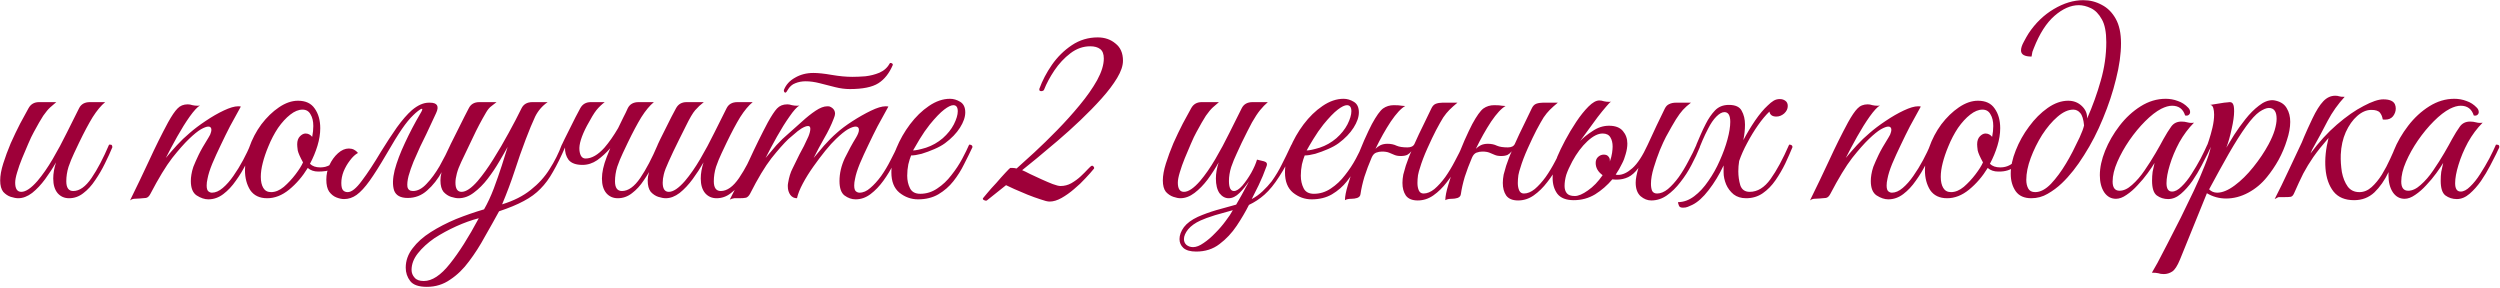 <?xml version="1.0" encoding="UTF-8"?> <svg xmlns="http://www.w3.org/2000/svg" width="1980" height="228" viewBox="0 0 1980 228" fill="none"><path d="M14.446 157C12.833 157 10.853 156.633 8.506 155.9C6.306 155.167 4.326 153.847 2.566 151.94C0.953 149.887 0.146 146.88 0.146 142.92C0.146 139.107 0.953 134.633 2.566 129.5C4.179 124.367 6.159 119.013 8.506 113.44C10.999 107.867 13.493 102.66 15.986 97.82C18.626 92.833 20.826 88.8 22.586 85.72C24.346 82.493 27.133 80.88 30.946 80.88H44.586C42.973 82.2 41.359 83.593 39.746 85.06C38.133 86.527 36.299 88.727 34.246 91.66C32.339 94.593 29.846 98.92 26.766 104.64C25.446 106.987 23.979 110.067 22.366 113.88C20.753 117.547 19.139 121.36 17.526 125.32C15.913 129.28 14.593 133.02 13.566 136.54C12.539 139.913 12.026 142.627 12.026 144.68C12.026 149.52 13.639 151.94 16.866 151.94C20.386 151.94 24.639 149.08 29.626 143.36C33.733 138.52 37.766 132.727 41.726 125.98C45.686 119.233 49.426 112.267 52.946 105.08C56.613 97.893 59.839 91.44 62.626 85.72C64.239 82.493 67.099 80.88 71.206 80.88H83.306C80.079 83.52 76.779 87.48 73.406 92.76C70.179 98.04 66.586 104.787 62.626 113C61.599 115.2 60.279 117.987 58.666 121.36C57.053 124.733 55.586 128.327 54.266 132.14C53.093 135.953 52.506 139.767 52.506 143.58C52.506 148.713 54.339 151.28 58.006 151.28C62.993 151.28 67.833 147.833 72.526 140.94C77.219 134.047 81.839 125.247 86.386 114.54C87.559 114.54 88.219 114.613 88.366 114.76C88.659 114.907 88.879 115.493 89.026 116.52C87.413 120.48 85.433 124.807 83.086 129.5C80.886 134.047 78.319 138.447 75.386 142.7C72.599 146.953 69.446 150.4 65.926 153.04C62.553 155.68 58.813 157 54.706 157C51.039 157 48.033 155.68 45.686 153.04C43.339 150.253 42.166 146.367 42.166 141.38C42.166 137.42 42.899 133.167 44.366 128.62C41.873 133.02 39.013 137.42 35.786 141.82C32.559 146.22 29.113 149.887 25.446 152.82C21.779 155.607 18.113 157 14.446 157ZM102.962 158.76C108.242 148.053 113.302 137.493 118.142 127.08C122.982 116.52 127.968 106.473 133.102 96.94C136.035 91.66 138.528 87.993 140.582 85.94C142.635 83.74 145.348 82.64 148.722 82.64C149.895 82.64 151.142 82.86 152.462 83.3C153.782 83.593 155.102 83.74 156.422 83.74C157.302 83.74 157.962 83.667 158.402 83.52C156.348 84.693 153.635 87.627 150.262 92.32C147.035 96.867 143.735 102.147 140.362 108.16C136.988 114.173 133.982 119.82 131.342 125.1C134.128 121.727 137.062 118.353 140.142 114.98C143.222 111.607 146.595 108.38 150.262 105.3C153.782 102.22 157.962 99.067 162.802 95.84C167.788 92.467 172.628 89.68 177.322 87.48C182.015 85.28 185.755 84.18 188.542 84.18C189.568 84.18 190.302 84.253 190.742 84.4C190.742 84.4 189.935 85.867 188.322 88.8C186.708 91.587 184.655 95.327 182.162 100.02C179.815 104.567 177.395 109.48 174.902 114.76C172.408 119.893 170.135 124.88 168.082 129.72C166.175 134.413 164.928 138.373 164.342 141.6C163.902 143.507 163.682 145.267 163.682 146.88C163.682 149.227 164.122 150.767 165.002 151.5C165.882 152.233 166.835 152.6 167.862 152.6C170.648 152.6 173.508 151.353 176.442 148.86C179.375 146.367 182.162 143.213 184.802 139.4C187.588 135.44 190.155 131.26 192.502 126.86C194.848 122.46 196.828 118.353 198.442 114.54C200.202 114.54 201.082 115.2 201.082 116.52C199.468 120.48 197.415 124.88 194.922 129.72C192.575 134.413 189.862 138.887 186.782 143.14C183.848 147.393 180.548 150.913 176.882 153.7C173.215 156.487 169.255 157.88 165.002 157.88C162.068 157.88 158.988 156.853 155.762 154.8C152.682 152.747 151.142 148.933 151.142 143.36C151.142 141.747 151.288 140.06 151.582 138.3C151.875 136.393 152.388 134.34 153.122 132.14C154.295 129.207 155.688 126.053 157.302 122.68C158.915 119.307 161.555 114.687 165.222 108.82C166.248 107.207 166.835 105.96 166.982 105.08C167.275 104.2 167.422 103.467 167.422 102.88C167.422 101.12 166.615 100.24 165.002 100.24C163.682 100.24 161.702 100.973 159.062 102.44C156.568 103.907 153.415 106.473 149.602 110.14C145.935 113.66 141.535 118.647 136.402 125.1C131.415 131.553 125.622 141.087 119.022 153.7C117.995 155.607 116.822 156.633 115.502 156.78C114.328 156.927 112.642 157.073 110.442 157.22C108.975 157.367 107.582 157.44 106.262 157.44C104.942 157.587 103.842 158.027 102.962 158.76ZM264.858 132.58C262.511 134.047 260.311 135 258.258 135.44C256.204 135.733 254.151 135.88 252.098 135.88C248.724 135.88 245.938 134.927 243.738 133.02C239.631 139.767 234.718 145.487 228.998 150.18C223.424 154.727 217.631 157 211.618 157C205.604 157 201.131 154.873 198.198 150.62C195.411 146.22 194.018 140.94 194.018 134.78C194.018 129.06 195.118 123.12 197.318 116.96C199.664 110.213 202.891 104.053 206.998 98.48C211.251 92.907 215.871 88.433 220.858 85.06C225.991 81.54 231.051 79.78 236.038 79.78C242.051 79.78 246.451 81.833 249.238 85.94C252.171 90.047 253.638 95.253 253.638 101.56C253.638 105.96 252.904 110.58 251.438 115.42C249.971 120.26 247.991 125.027 245.498 129.72C247.404 131.627 250.118 132.58 253.638 132.58C254.958 132.58 256.278 132.433 257.598 132.14C258.918 131.847 260.458 131.187 262.218 130.16C263.098 130.16 263.758 130.453 264.198 131.04C264.638 131.627 264.858 132.14 264.858 132.58ZM214.698 152.16C218.071 152.16 221.444 150.767 224.818 147.98C228.191 145.047 231.271 141.747 234.058 138.08C236.844 134.413 238.824 131.26 239.998 128.62C237.651 124.367 236.258 121.213 235.818 119.16C235.524 116.96 235.378 115.347 235.378 114.32C235.378 111.533 236.111 109.407 237.578 107.94C239.044 106.473 240.511 105.74 241.977 105.74C244.031 105.74 245.791 106.62 247.258 108.38C247.551 106.767 247.771 105.3 247.918 103.98C248.064 102.513 248.138 101.12 248.138 99.8C248.138 95.987 247.404 92.907 245.938 90.56C244.618 88.067 242.491 86.82 239.558 86.82C236.478 86.82 233.251 88.14 229.878 90.78C226.504 93.42 223.278 96.94 220.198 101.34C217.264 105.74 214.698 110.653 212.498 116.08C210.591 120.627 209.124 124.953 208.098 129.06C207.071 133.02 206.558 136.687 206.558 140.06C206.558 143.727 207.218 146.66 208.538 148.86C209.858 151.06 211.911 152.16 214.698 152.16ZM305.968 122.24C300.835 131.04 296.435 138.007 292.768 143.14C289.102 148.273 285.655 152.013 282.428 154.36C279.348 156.56 276.048 157.66 272.528 157.66C270.622 157.66 268.568 157.22 266.368 156.34C264.168 155.46 262.262 153.92 260.648 151.72C259.182 149.52 258.448 146.367 258.448 142.26C258.448 138.3 259.255 134.487 260.868 130.82C262.628 127.007 264.902 123.853 267.688 121.36C270.475 118.867 273.335 117.62 276.268 117.62C279.202 117.62 281.622 118.793 283.528 121.14C281.328 122.313 279.202 124.293 277.148 127.08C275.095 129.72 273.408 132.653 272.088 135.88C270.915 138.96 270.328 141.967 270.328 144.9C270.328 147.687 270.768 149.593 271.648 150.62C272.528 151.647 273.775 152.16 275.388 152.16C278.468 152.16 282.208 149.153 286.608 143.14C291.155 137.127 296.215 129.427 301.788 120.04C306.042 113.147 310.222 106.767 314.328 100.9C318.582 95.033 322.542 90.487 326.208 87.26C330.902 83.3 335.375 81.32 339.628 81.32H340.508C346.375 81.32 347.988 84.107 345.348 89.68L337.648 106.18C336.328 108.82 334.715 112.12 332.808 116.08C331.048 119.893 329.288 123.853 327.528 127.96C325.915 131.92 324.595 135.733 323.568 139.4C322.688 142.92 322.395 145.78 322.688 147.98C323.128 150.18 324.595 151.28 327.088 151.28C330.755 151.28 334.348 149.373 337.868 145.56C341.535 141.747 344.982 137.053 348.208 131.48C351.435 125.76 354.295 120.113 356.788 114.54C357.375 114.54 357.962 114.76 358.548 115.2C359.135 115.493 359.428 115.933 359.428 116.52C356.788 123.12 353.708 129.5 350.188 135.66C346.815 141.82 342.855 146.88 338.308 150.84C333.908 154.8 328.775 156.78 322.908 156.78C317.188 156.78 313.595 154.8 312.128 150.84C310.808 146.733 310.955 141.38 312.568 134.78C314.328 128.18 317.042 120.993 320.708 113.22C324.375 105.3 328.408 97.6 332.808 90.12C334.422 87.48 334.862 86.16 334.128 86.16C333.542 86.16 332.515 86.747 331.048 87.92C329.728 88.947 328.482 90.047 327.308 91.22C324.522 93.86 321.515 97.527 318.288 102.22C315.062 106.913 310.955 113.587 305.968 122.24ZM338.057 227.18C331.604 227.18 327.204 225.64 324.857 222.56C322.511 219.48 321.337 215.96 321.337 212C321.337 206.427 323.171 201.293 326.837 196.6C330.357 191.907 335.124 187.653 341.137 183.84C347.151 180.027 353.824 176.58 361.157 173.5C368.491 170.567 375.897 168 383.377 165.8C386.164 160.96 388.731 155.46 391.077 149.3C393.424 142.993 395.551 136.907 397.457 131.04C399.364 125.027 400.904 120.113 402.077 116.3C400.317 119.527 398.044 123.487 395.257 128.18C392.617 132.727 389.611 137.2 386.237 141.6C382.864 146 379.197 149.667 375.237 152.6C371.424 155.533 367.391 157 363.137 157C361.524 157 359.544 156.633 357.197 155.9C354.997 155.167 353.017 153.847 351.257 151.94C349.644 149.887 348.837 146.88 348.837 142.92C348.837 139.107 349.791 135.22 351.697 131.26C353.751 127.3 356.024 122.46 358.517 116.74C358.224 116.74 357.857 116.593 357.417 116.3C356.977 115.86 356.757 115.273 356.757 114.54C357.051 113.953 357.784 112.487 358.957 110.14C360.131 107.647 361.524 104.86 363.137 101.78C364.751 98.553 366.291 95.473 367.757 92.54C369.224 89.607 370.397 87.333 371.277 85.72C372.891 82.493 375.677 80.88 379.637 80.88H393.277C392.251 81.76 390.931 82.787 389.317 83.96C387.851 84.987 386.457 86.6 385.137 88.8C381.177 95.547 377.731 102.073 374.797 108.38C371.864 114.54 368.711 121.14 365.337 128.18C363.724 131.553 362.551 134.633 361.817 137.42C361.084 140.207 360.717 142.627 360.717 144.68C360.717 149.52 362.331 151.94 365.557 151.94C369.077 151.94 373.331 149.08 378.317 143.36C382.424 138.52 386.531 132.8 390.637 126.2C394.891 119.453 398.924 112.56 402.737 105.52C406.697 98.333 410.144 91.733 413.077 85.72C414.691 82.493 417.551 80.88 421.657 80.88H433.757C429.504 83.813 426.204 87.627 423.857 92.32C421.657 97.013 419.164 103.027 416.377 110.36C413.297 118.427 410.364 126.787 407.577 135.44C404.791 143.947 401.491 152.747 397.677 161.84C406.771 159.053 414.324 155.24 420.337 150.4C426.497 145.56 431.484 140.06 435.297 133.9C439.257 127.74 442.484 121.287 444.977 114.54C446.737 114.54 447.617 115.2 447.617 116.52C444.244 124.293 441.017 130.82 437.937 136.1C435.004 141.38 431.704 145.853 428.037 149.52C424.517 153.187 420.117 156.413 414.837 159.2C409.704 161.987 403.177 164.7 395.257 167.34C391.737 173.793 387.997 180.467 384.037 187.36C380.224 194.4 376.044 200.927 371.497 206.94C367.097 212.953 362.111 217.793 356.537 221.46C351.111 225.273 344.951 227.18 338.057 227.18ZM335.637 222.56C342.237 222.56 349.131 218.013 356.317 208.92C363.504 199.973 371.131 187.947 379.197 172.84C373.477 174.307 367.537 176.433 361.377 179.22C355.217 182.007 349.424 185.16 343.997 188.68C338.717 192.347 334.391 196.307 331.017 200.56C327.644 204.813 325.957 209.213 325.957 213.76C325.957 216.107 326.764 218.16 328.377 219.92C329.844 221.68 332.264 222.56 335.637 222.56ZM489.938 100.68C491.258 98.04 492.505 95.473 493.678 92.98C494.998 90.487 496.171 88.067 497.198 85.72C498.811 82.493 501.671 80.88 505.778 80.88H517.878C514.651 83.52 511.351 87.48 507.978 92.76C504.751 98.04 501.158 104.787 497.198 113C496.171 115.2 494.851 117.987 493.238 121.36C491.625 124.733 490.158 128.327 488.838 132.14C487.665 135.953 487.078 139.767 487.078 143.58C487.078 148.713 488.911 151.28 492.578 151.28C497.565 151.28 502.405 147.833 507.098 140.94C511.791 134.047 516.411 125.247 520.958 114.54C522.131 114.54 522.791 114.613 522.938 114.76C523.231 114.907 523.451 115.493 523.598 116.52C521.985 120.48 520.005 124.807 517.658 129.5C515.458 134.047 512.891 138.447 509.958 142.7C507.171 146.953 504.018 150.4 500.498 153.04C497.125 155.68 493.385 157 489.278 157C485.611 157 482.605 155.68 480.258 153.04C477.911 150.253 476.738 146.367 476.738 141.38C476.738 136.54 477.985 130.893 480.478 124.44L483.338 117.4C480.111 121.067 476.665 124.22 472.998 126.86C469.331 129.353 465.445 130.6 461.338 130.6C456.205 130.6 452.538 129.28 450.338 126.64C448.285 123.853 447.331 120.48 447.478 116.52C445.865 116.52 445.058 115.86 445.058 114.54C445.205 114.1 445.865 112.707 447.038 110.36C448.211 108.013 449.605 105.227 451.218 102C452.831 98.773 454.371 95.693 455.838 92.76C457.451 89.68 458.698 87.333 459.578 85.72C461.338 82.493 464.125 80.88 467.938 80.88H478.938C476.445 82.787 474.245 84.913 472.338 87.26C470.578 89.46 468.085 93.567 464.858 99.58C460.458 107.94 458.478 114.393 458.918 118.94C459.358 123.34 460.971 125.54 463.758 125.54C468.598 125.54 473.585 122.68 478.718 116.96C482.385 112.707 485.978 107.573 489.498 101.56L489.938 100.68ZM527.278 157C525.665 157 523.685 156.633 521.338 155.9C519.138 155.167 517.158 153.847 515.398 151.94C513.785 149.887 512.978 146.88 512.978 142.92C512.978 139.107 514.225 134.707 516.718 129.72C519.211 124.733 521.411 120.333 523.318 116.52C521.705 116.52 520.898 115.86 520.898 114.54C521.045 114.1 521.705 112.707 522.878 110.36C524.051 108.013 525.445 105.227 527.058 102C528.671 98.773 530.211 95.693 531.678 92.76C533.291 89.68 534.538 87.333 535.418 85.72C537.178 82.493 539.965 80.88 543.778 80.88H557.418C554.925 82.787 552.651 84.913 550.598 87.26C548.691 89.46 546.271 93.567 543.338 99.58C543.338 99.58 542.825 100.607 541.798 102.66C540.771 104.713 539.451 107.353 537.838 110.58C536.371 113.66 534.831 116.813 533.218 120.04C531.751 123.267 530.505 125.98 529.478 128.18C527.571 132.287 526.325 135.587 525.738 138.08C525.151 140.427 524.858 142.627 524.858 144.68C524.858 149.52 526.471 151.94 529.698 151.94C533.218 151.94 537.471 149.08 542.458 143.36C546.565 138.52 550.598 132.727 554.558 125.98C558.518 119.233 562.258 112.267 565.778 105.08C569.445 97.893 572.671 91.44 575.458 85.72C577.071 82.493 579.931 80.88 584.038 80.88H596.138C592.911 83.52 589.611 87.48 586.238 92.76C583.011 98.04 579.418 104.787 575.458 113C574.431 115.2 573.111 117.987 571.498 121.36C569.885 124.733 568.418 128.327 567.098 132.14C565.925 135.953 565.338 139.767 565.338 143.58C565.338 148.713 567.171 151.28 570.838 151.28C575.825 151.28 580.665 147.833 585.358 140.94C590.051 134.047 594.671 125.247 599.218 114.54C600.391 114.54 601.051 114.613 601.198 114.76C601.491 114.907 601.711 115.493 601.858 116.52C600.245 120.48 598.265 124.807 595.918 129.5C593.718 134.047 591.151 138.447 588.218 142.7C585.431 146.953 582.278 150.4 578.758 153.04C575.385 155.68 571.645 157 567.538 157C563.871 157 560.865 155.68 558.518 153.04C556.171 150.253 554.998 146.367 554.998 141.38C554.998 137.42 555.731 133.167 557.198 128.62C554.705 133.02 551.845 137.42 548.618 141.82C545.391 146.22 541.945 149.887 538.278 152.82C534.611 155.607 530.945 157 527.278 157ZM673.016 70.54C669.349 70.54 665.463 70.027 661.356 69C657.396 67.973 653.363 66.947 649.256 65.92C645.296 64.893 641.556 64.38 638.036 64.38C635.103 64.38 632.389 64.893 629.896 65.92C627.403 66.8 625.349 68.633 623.736 71.42L623.076 72.52C622.636 73.107 622.269 73.4 621.976 73.4C621.683 73.4 621.389 73.18 621.096 72.74C620.803 72.3 620.729 71.787 620.876 71.2C622.489 67.093 625.423 63.867 629.676 61.52C633.929 59.027 638.769 57.78 644.196 57.78C648.009 57.78 652.849 58.293 658.716 59.32C664.729 60.347 670.156 60.86 674.996 60.86C678.076 60.86 681.523 60.713 685.336 60.42C689.296 59.98 693.036 59.027 696.556 57.56C700.223 55.947 703.009 53.38 704.916 49.86C706.383 49.86 707.116 50.373 707.116 51.4C704.329 58 700.516 62.84 695.676 65.92C690.836 69 683.283 70.54 673.016 70.54ZM585.456 157C583.843 157 582.523 157 581.496 157C580.323 157.147 579.149 157.513 577.976 158.1C583.403 147.687 588.536 137.273 593.376 126.86C598.216 116.3 603.129 106.327 608.116 96.94C611.049 91.66 613.469 87.993 615.376 85.94C617.429 83.74 620.143 82.64 623.516 82.64C624.689 82.64 625.936 82.86 627.256 83.3C628.576 83.593 629.896 83.74 631.216 83.74C632.096 83.74 632.756 83.667 633.196 83.52C631.143 84.693 628.503 87.627 625.276 92.32C622.049 96.867 618.749 102.147 615.376 108.16C612.003 114.173 608.996 119.82 606.356 125.1C609.143 121.727 612.003 118.353 614.936 114.98C618.016 111.607 621.389 108.38 625.056 105.3C628.283 102.513 631.656 99.507 635.176 96.28C638.843 92.907 642.436 90.047 645.956 87.7C649.476 85.353 652.556 84.18 655.196 84.18C656.223 84.18 656.883 84.253 657.176 84.4C659.963 85.573 661.356 87.48 661.356 90.12C661.356 91 660.989 92.32 660.256 94.08C658.349 99.067 655.856 104.2 652.776 109.48C649.843 114.613 647.056 119.82 644.416 125.1C646.616 122.46 649.329 119.233 652.556 115.42C655.929 111.607 659.303 108.233 662.676 105.3C665.903 102.367 670.009 99.287 674.996 96.06C679.983 92.833 684.896 90.047 689.736 87.7C694.576 85.353 698.463 84.18 701.396 84.18C702.423 84.18 703.156 84.253 703.596 84.4C703.596 84.4 702.789 85.867 701.176 88.8C699.563 91.587 697.509 95.327 695.016 100.02C692.669 104.567 690.249 109.48 687.756 114.76C685.263 119.893 682.989 124.88 680.936 129.72C679.029 134.413 677.783 138.373 677.196 141.6C676.756 143.507 676.536 145.267 676.536 146.88C676.536 149.227 676.976 150.767 677.856 151.5C678.736 152.233 679.689 152.6 680.716 152.6C683.649 152.6 686.509 151.353 689.296 148.86C692.229 146.367 695.089 143.213 697.876 139.4C700.663 135.44 703.156 131.26 705.356 126.86C707.703 122.46 709.683 118.353 711.296 114.54C713.056 114.54 713.936 115.2 713.936 116.52C712.323 120.48 710.269 124.88 707.776 129.72C705.429 134.413 702.716 138.887 699.636 143.14C696.556 147.393 693.183 150.913 689.516 153.7C685.849 156.487 681.889 157.88 677.636 157.88C674.556 157.88 671.623 156.853 668.836 154.8C666.196 152.747 664.876 148.933 664.876 143.36C664.876 137.347 666.269 131.333 669.056 125.32C671.989 119.307 674.996 113.807 678.076 108.82C679.543 106.327 680.276 104.347 680.276 102.88C680.276 101.12 679.396 100.24 677.636 100.24C676.169 100.24 674.116 100.973 671.476 102.44C668.983 103.907 665.829 106.473 662.016 110.14C659.669 112.34 656.883 115.42 653.656 119.38C650.576 123.193 647.423 127.373 644.196 131.92C640.969 136.467 638.183 140.94 635.836 145.34C633.489 149.74 631.949 153.627 631.216 157C629.016 157 627.256 156.12 625.936 154.36C624.616 152.453 623.956 150.253 623.956 147.76C623.956 147.32 623.956 146.88 623.956 146.44C623.956 146 624.029 145.487 624.176 144.9C624.909 140.353 626.083 136.54 627.696 133.46C629.309 130.233 631.143 126.493 633.196 122.24C634.223 120.333 635.396 118.133 636.716 115.64C638.036 113 639.209 110.507 640.236 108.16C641.263 105.667 641.776 103.613 641.776 102C641.776 100.533 641.189 99.8 640.016 99.8C638.696 99.8 636.936 100.46 634.736 101.78C632.683 103.1 630.703 104.64 628.796 106.4C626.889 108.013 625.423 109.26 624.396 110.14C620.729 113.66 616.256 118.72 610.976 125.32C605.843 131.92 600.196 141.307 594.036 153.48C593.156 155.093 592.129 156.12 590.956 156.56C589.783 156.853 587.949 157 585.456 157ZM727.09 157.88C721.663 157.88 716.75 156.12 712.35 152.6C708.096 149.08 705.97 143.727 705.97 136.54C705.97 130.527 707.29 124.147 709.93 117.4C712.716 110.653 716.31 104.347 720.71 98.48C725.256 92.467 730.243 87.627 735.67 83.96C741.243 80.147 746.816 78.24 752.39 78.24C755.176 78.24 757.89 79.047 760.53 80.66C763.17 82.273 764.49 85.06 764.49 89.02C764.49 92.687 763.096 96.72 760.31 101.12C757.523 105.52 753.563 109.627 748.43 113.44C746.23 115.053 743.443 116.593 740.07 118.06C736.696 119.527 733.323 120.773 729.95 121.8C726.576 122.68 723.79 123.12 721.59 123.12C720.856 124.88 720.123 127.227 719.39 130.16C718.803 133.093 718.51 136.1 718.51 139.18C718.51 142.847 719.243 146.147 720.71 149.08C722.176 152.013 724.89 153.48 728.85 153.48C733.69 153.48 738.163 152.087 742.27 149.3C746.523 146.513 750.263 142.993 753.49 138.74C756.863 134.487 759.723 130.16 762.07 125.76C764.416 121.36 766.25 117.62 767.57 114.54C769.33 114.54 770.21 115.2 770.21 116.52C768.303 120.627 766.103 125.1 763.61 129.94C761.263 134.78 758.403 139.327 755.03 143.58C751.803 147.687 747.843 151.133 743.15 153.92C738.603 156.56 733.25 157.88 727.09 157.88ZM723.13 119.16C725.183 119.16 728.63 118.427 733.47 116.96C738.31 115.347 742.71 112.853 746.67 109.48C750.483 106.107 753.416 102.44 755.47 98.48C757.523 94.373 758.55 90.927 758.55 88.14C758.55 84.913 757.376 83.3 755.03 83.3C753.27 83.3 750.85 84.473 747.77 86.82C744.69 89.167 740.876 93.127 736.33 98.7C733.543 102.22 730.903 106.033 728.41 110.14C725.916 114.247 724.156 117.253 723.13 119.16ZM831.316 159.64C829.703 159.64 827.283 159.053 824.056 157.88C820.83 156.853 817.383 155.607 813.716 154.14C810.05 152.527 806.603 151.06 803.376 149.74C800.296 148.273 798.096 147.247 796.776 146.66L781.596 158.76C781.01 159.053 780.276 158.98 779.396 158.54C778.516 158.1 778.223 157.587 778.516 157C778.663 156.707 779.763 155.387 781.816 153.04C783.87 150.547 786.29 147.833 789.076 144.9C791.716 141.82 794.136 139.107 796.336 136.76C798.536 134.413 799.783 133.167 800.076 133.02H802.056C802.936 133.02 803.963 133.167 805.136 133.46C808.803 130.233 813.496 125.98 819.216 120.7C824.936 115.42 830.95 109.553 837.256 103.1C843.563 96.647 849.503 90.047 855.076 83.3C860.796 76.407 865.416 69.807 868.936 63.5C872.456 57.047 874.216 51.327 874.216 46.34C874.216 42.82 873.263 40.327 871.356 38.86C869.45 37.393 866.81 36.66 863.436 36.66C857.863 36.66 852.656 38.493 847.816 42.16C842.976 45.827 838.723 50.373 835.056 55.8C831.536 61.08 828.823 66.14 826.916 70.98C826.623 71.567 826.33 71.86 826.036 71.86C825.156 72.3 824.276 72.3 823.396 71.86C823.103 71.127 823.03 70.613 823.176 70.32C825.523 63.867 828.823 57.56 833.076 51.4C837.476 45.093 842.756 39.887 848.916 35.78C855.076 31.673 861.896 29.62 869.376 29.62C874.95 29.62 879.643 31.233 883.456 34.46C887.416 37.54 889.396 42.087 889.396 48.1C889.396 52.06 887.856 56.607 884.776 61.74C881.696 66.873 877.59 72.3 872.456 78.02C867.323 83.74 861.75 89.46 855.736 95.18C849.723 100.9 843.71 106.327 837.696 111.46C831.683 116.593 826.183 121.213 821.196 125.32C816.21 129.28 812.323 132.433 809.536 134.78C811.003 135.367 813.13 136.393 815.916 137.86C818.703 139.18 821.71 140.573 824.936 142.04C828.163 143.507 831.096 144.753 833.736 145.78C836.523 146.807 838.576 147.32 839.896 147.32C842.976 147.32 845.836 146.587 848.476 145.12C851.263 143.507 853.756 141.673 855.956 139.62C858.156 137.567 859.99 135.733 861.456 134.12C863.07 132.36 864.17 131.407 864.756 131.26C865.05 131.113 865.416 131.26 865.856 131.7C866.443 132.14 866.663 132.727 866.516 133.46C864.756 135.66 862.483 138.227 859.696 141.16C857.056 144.093 854.05 146.953 850.676 149.74C847.45 152.527 844.15 154.873 840.776 156.78C837.403 158.687 834.25 159.64 831.316 159.64ZM934.826 157C933.36 157 931.526 156.633 929.326 155.9C927.126 155.167 925.146 153.847 923.386 151.94C921.773 149.887 920.966 146.88 920.966 142.92C920.966 139.107 921.773 134.633 923.386 129.5C925 124.367 926.98 119.013 929.326 113.44C931.82 107.867 934.313 102.66 936.806 97.82C939.446 92.833 941.646 88.8 943.406 85.72C945.166 82.493 947.953 80.88 951.766 80.88H965.406C963.793 82.2 962.18 83.593 960.566 85.06C958.953 86.527 957.12 88.727 955.066 91.66C953.16 94.593 950.666 98.92 947.586 104.64C946.266 106.987 944.8 110.067 943.186 113.88C941.573 117.547 939.96 121.36 938.346 125.32C936.733 129.28 935.413 133.02 934.386 136.54C933.36 139.913 932.846 142.627 932.846 144.68C932.846 149.52 934.46 151.94 937.686 151.94C941.206 151.94 945.46 149.08 950.446 143.36C954.553 138.52 958.586 132.727 962.546 125.98C966.506 119.233 970.246 112.267 973.766 105.08C977.433 97.893 980.66 91.44 983.446 85.72C985.06 82.493 987.92 80.88 992.026 80.88H1004.13C1002.07 82.64 1000.02 84.767 997.966 87.26C996.06 89.607 993.933 92.833 991.586 96.94C989.386 101.047 986.673 106.4 983.446 113C982.42 115.2 981.1 118.06 979.486 121.58C977.873 124.953 976.406 128.547 975.086 132.36C973.913 136.173 973.326 139.84 973.326 143.36C973.326 148.64 974.646 151.28 977.286 151.28C979.193 151.28 981.393 149.887 983.886 147.1C986.38 144.167 988.726 140.793 990.926 136.98C993.126 133.02 994.666 129.5 995.546 126.42L1001.05 127.74C1003.1 128.327 1003.83 129.5 1003.25 131.26C1001.19 136.98 999.066 142.113 996.866 146.66C994.666 151.207 992.833 154.873 991.366 157.66C994.446 156.047 997.306 153.993 999.946 151.5C1002.73 148.86 1005.15 146.22 1007.21 143.58C1010.43 139.033 1013.07 134.633 1015.13 130.38C1017.33 126.127 1019.89 120.847 1022.83 114.54C1024.73 114.247 1025.69 114.907 1025.69 116.52C1021.29 126.053 1017.11 133.827 1013.15 139.84C1009.33 145.853 1005.45 150.62 1001.49 154.14C997.673 157.513 993.566 160.227 989.166 162.28C986.526 167.56 983.3 173.06 979.486 178.78C975.673 184.5 971.126 189.34 965.846 193.3C960.713 197.26 954.553 199.24 947.366 199.24C942.82 199.24 939.446 198.287 937.246 196.38C935.193 194.473 934.166 192.127 934.166 189.34C934.166 186.26 935.34 183.107 937.686 179.88C940.033 176.8 943.7 174.087 948.686 171.74C953.38 169.687 958.22 167.927 963.206 166.46C968.34 164.993 973.62 163.527 979.046 162.06L983.446 154.36C984.62 152.307 985.646 150.4 986.526 148.64C987.553 146.88 988.433 145.193 989.166 143.58C986.966 146.953 984.473 150.033 981.686 152.82C978.9 155.607 976.04 157 973.106 157C970.32 157 967.9 155.68 965.846 153.04C963.94 150.253 962.986 146.367 962.986 141.38C962.986 137.42 963.72 133.167 965.186 128.62C962.546 133.313 959.613 137.86 956.386 142.26C953.16 146.513 949.713 150.033 946.046 152.82C942.38 155.607 938.64 157 934.826 157ZM944.946 195.72C947.44 195.72 950.226 194.62 953.306 192.42C956.386 190.367 959.466 187.727 962.546 184.5C965.626 181.42 968.34 178.267 970.686 175.04C973.18 171.813 975.086 168.953 976.406 166.46C972.153 167.633 967.46 168.953 962.326 170.42C957.193 172.033 953.38 173.427 950.886 174.6C946.633 176.507 943.333 178.853 940.986 181.64C938.786 184.427 937.686 186.993 937.686 189.34C937.686 191.247 938.346 192.787 939.666 193.96C941.133 195.133 942.893 195.72 944.946 195.72ZM1038.83 157.88C1033.4 157.88 1028.49 156.12 1024.09 152.6C1019.83 149.08 1017.71 143.727 1017.71 136.54C1017.71 130.527 1019.03 124.147 1021.67 117.4C1024.45 110.653 1028.05 104.347 1032.45 98.48C1036.99 92.467 1041.98 87.627 1047.41 83.96C1052.98 80.147 1058.55 78.24 1064.13 78.24C1066.91 78.24 1069.63 79.047 1072.27 80.66C1074.91 82.273 1076.23 85.06 1076.23 89.02C1076.23 92.687 1074.83 96.72 1072.05 101.12C1069.26 105.52 1065.3 109.627 1060.17 113.44C1057.97 115.053 1055.18 116.593 1051.81 118.06C1048.43 119.527 1045.06 120.773 1041.69 121.8C1038.31 122.68 1035.53 123.12 1033.33 123.12C1032.59 124.88 1031.86 127.227 1031.13 130.16C1030.54 133.093 1030.25 136.1 1030.25 139.18C1030.25 142.847 1030.98 146.147 1032.45 149.08C1033.91 152.013 1036.63 153.48 1040.59 153.48C1045.43 153.48 1049.9 152.087 1054.01 149.3C1058.26 146.513 1062 142.993 1065.23 138.74C1068.6 134.487 1071.46 130.16 1073.81 125.76C1076.15 121.36 1077.99 117.62 1079.31 114.54C1081.07 114.54 1081.95 115.2 1081.95 116.52C1080.04 120.627 1077.84 125.1 1075.35 129.94C1073 134.78 1070.14 139.327 1066.77 143.58C1063.54 147.687 1059.58 151.133 1054.89 153.92C1050.34 156.56 1044.99 157.88 1038.83 157.88ZM1034.87 119.16C1036.92 119.16 1040.37 118.427 1045.21 116.96C1050.05 115.347 1054.45 112.853 1058.41 109.48C1062.22 106.107 1065.15 102.44 1067.21 98.48C1069.26 94.373 1070.29 90.927 1070.29 88.14C1070.29 84.913 1069.11 83.3 1066.77 83.3C1065.01 83.3 1062.59 84.473 1059.51 86.82C1056.43 89.167 1052.61 93.127 1048.07 98.7C1045.28 102.22 1042.64 106.033 1040.15 110.14C1037.65 114.247 1035.89 117.253 1034.87 119.16ZM1077.52 153.7C1077.37 155.167 1076.49 156.193 1074.88 156.78C1073.41 157.22 1071.94 157.44 1070.48 157.44C1068.13 157.44 1066.37 157.807 1065.2 158.54C1065.2 155.607 1066 151.5 1067.62 146.22C1069.23 140.793 1071.14 135 1073.34 128.84C1075.68 122.533 1078.03 116.667 1080.38 111.24C1082.87 105.667 1084.92 101.34 1086.54 98.26C1090.06 91.807 1092.99 87.7 1095.34 85.94C1097.83 84.18 1100.69 83.3 1103.92 83.3C1106.85 83.3 1108.9 83.447 1110.08 83.74C1111.4 83.887 1112.35 83.96 1112.94 83.96C1109.71 85.72 1105.9 89.827 1101.5 96.28C1097.24 102.733 1093.21 109.92 1089.4 117.84C1090.57 116.667 1091.89 115.713 1093.36 114.98C1094.97 114.247 1096.8 113.88 1098.86 113.88C1101.64 113.88 1104.06 114.393 1106.12 115.42C1108.17 116.3 1111.03 116.74 1114.7 116.74C1117.48 116.74 1119.32 115.86 1120.2 114.1C1122.54 108.82 1124.96 103.687 1127.46 98.7C1129.95 93.567 1132 89.313 1133.62 85.94C1134.5 84.033 1135.67 82.787 1137.14 82.2C1138.75 81.613 1140.51 81.32 1142.42 81.32H1154.3C1151.8 83.373 1149.68 85.28 1147.92 87.04C1146.3 88.653 1144.69 90.633 1143.08 92.98C1141.61 95.327 1139.7 98.7 1137.36 103.1C1135.45 106.767 1133.18 111.533 1130.54 117.4C1127.9 123.267 1125.92 128.473 1124.6 133.02C1124.01 134.633 1123.5 136.54 1123.06 138.74C1122.76 140.94 1122.62 142.993 1122.62 144.9C1122.62 147.247 1122.98 149.227 1123.72 150.84C1124.45 152.453 1125.7 153.26 1127.46 153.26C1130.24 153.26 1133.1 152.087 1136.04 149.74C1138.97 147.247 1141.83 144.093 1144.62 140.28C1147.4 136.32 1149.97 132.067 1152.32 127.52C1154.81 122.973 1156.94 118.647 1158.7 114.54C1159.87 114.54 1160.6 114.687 1160.9 114.98C1161.19 115.273 1161.34 115.787 1161.34 116.52C1159.58 120.92 1157.38 125.613 1154.74 130.6C1152.24 135.44 1149.31 139.987 1145.94 144.24C1142.71 148.493 1139.12 152.013 1135.16 154.8C1131.34 157.44 1127.24 158.76 1122.84 158.76C1118.44 158.76 1115.28 157.44 1113.38 154.8C1111.62 152.16 1110.74 148.86 1110.74 144.9C1110.74 142.847 1110.96 140.647 1111.4 138.3C1111.98 135.953 1112.64 133.607 1113.38 131.26C1113.96 129.5 1114.62 127.667 1115.36 125.76C1116.09 123.707 1116.9 121.727 1117.78 119.82C1116.9 120.993 1115.8 121.947 1114.48 122.68C1113.16 123.267 1111.47 123.56 1109.42 123.56C1107.36 123.56 1105.68 123.267 1104.36 122.68C1103.04 122.093 1101.64 121.507 1100.18 120.92C1098.71 120.333 1096.8 120.04 1094.46 120.04C1092.99 120.04 1091.45 120.333 1089.84 120.92C1088.37 121.507 1087.2 122.827 1086.32 124.88C1084.12 130.013 1082.21 135.073 1080.6 140.06C1079.13 145.047 1078.1 149.593 1077.52 153.7ZM1157.01 153.7C1156.86 155.167 1155.98 156.193 1154.37 156.78C1152.9 157.22 1151.44 157.44 1149.97 157.44C1147.62 157.44 1145.86 157.807 1144.69 158.54C1144.69 155.607 1145.5 151.5 1147.11 146.22C1148.72 140.793 1150.63 135 1152.83 128.84C1155.18 122.533 1157.52 116.667 1159.87 111.24C1162.36 105.667 1164.42 101.34 1166.03 98.26C1169.55 91.807 1172.48 87.7 1174.83 85.94C1177.32 84.18 1180.18 83.3 1183.41 83.3C1186.34 83.3 1188.4 83.447 1189.57 83.74C1190.89 83.887 1191.84 83.96 1192.43 83.96C1189.2 85.72 1185.39 89.827 1180.99 96.28C1176.74 102.733 1172.7 109.92 1168.89 117.84C1170.06 116.667 1171.38 115.713 1172.85 114.98C1174.46 114.247 1176.3 113.88 1178.35 113.88C1181.14 113.88 1183.56 114.393 1185.61 115.42C1187.66 116.3 1190.52 116.74 1194.19 116.74C1196.98 116.74 1198.81 115.86 1199.69 114.1C1202.04 108.82 1204.46 103.687 1206.95 98.7C1209.44 93.567 1211.5 89.313 1213.11 85.94C1213.99 84.033 1215.16 82.787 1216.63 82.2C1218.24 81.613 1220 81.32 1221.91 81.32H1233.79C1231.3 83.373 1229.17 85.28 1227.41 87.04C1225.8 88.653 1224.18 90.633 1222.57 92.98C1221.1 95.327 1219.2 98.7 1216.85 103.1C1214.94 106.767 1212.67 111.533 1210.03 117.4C1207.39 123.267 1205.41 128.473 1204.09 133.02C1203.5 134.633 1202.99 136.54 1202.55 138.74C1202.26 140.94 1202.11 142.993 1202.11 144.9C1202.11 147.247 1202.48 149.227 1203.21 150.84C1203.94 152.453 1205.19 153.26 1206.95 153.26C1209.74 153.26 1212.6 152.087 1215.53 149.74C1218.46 147.247 1221.32 144.093 1224.11 140.28C1226.9 136.32 1229.46 132.067 1231.81 127.52C1234.3 122.973 1236.43 118.647 1238.19 114.54C1239.36 114.54 1240.1 114.687 1240.39 114.98C1240.68 115.273 1240.83 115.787 1240.83 116.52C1239.07 120.92 1236.87 125.613 1234.23 130.6C1231.74 135.44 1228.8 139.987 1225.43 144.24C1222.2 148.493 1218.61 152.013 1214.65 154.8C1210.84 157.44 1206.73 158.76 1202.33 158.76C1197.93 158.76 1194.78 157.44 1192.87 154.8C1191.11 152.16 1190.23 148.86 1190.23 144.9C1190.23 142.847 1190.45 140.647 1190.89 138.3C1191.48 135.953 1192.14 133.607 1192.87 131.26C1193.46 129.5 1194.12 127.667 1194.85 125.76C1195.58 123.707 1196.39 121.727 1197.27 119.82C1196.39 120.993 1195.29 121.947 1193.97 122.68C1192.65 123.267 1190.96 123.56 1188.91 123.56C1186.86 123.56 1185.17 123.267 1183.85 122.68C1182.53 122.093 1181.14 121.507 1179.67 120.92C1178.2 120.333 1176.3 120.04 1173.95 120.04C1172.48 120.04 1170.94 120.333 1169.33 120.92C1167.86 121.507 1166.69 122.827 1165.81 124.88C1163.61 130.013 1161.7 135.073 1160.09 140.06C1158.62 145.047 1157.6 149.593 1157.01 153.7ZM1284.68 129.5C1283.21 132.58 1281.53 135.513 1279.62 138.3C1280.21 138.447 1280.87 138.52 1281.6 138.52C1285.12 138.52 1288.86 136.76 1292.82 133.24C1296.93 129.573 1300.96 123.413 1304.92 114.76C1307.27 109.627 1309.61 104.567 1311.96 99.58C1314.45 94.447 1316.65 89.9 1318.56 85.94C1319.44 84.18 1320.61 83.007 1322.08 82.42C1323.55 81.687 1325.31 81.32 1327.36 81.32H1339.24C1336.75 83.227 1334.62 85.133 1332.86 87.04C1331.25 88.8 1329.41 91.293 1327.36 94.52C1325.45 97.6 1322.81 102.22 1319.44 108.38C1318.12 110.873 1316.51 114.393 1314.6 118.94C1312.84 123.34 1311.23 127.96 1309.76 132.8C1308.29 137.64 1307.56 141.893 1307.56 145.56C1307.56 147.76 1307.85 149.593 1308.44 151.06C1309.17 152.527 1310.49 153.26 1312.4 153.26C1315.19 153.26 1318.05 152.087 1320.98 149.74C1323.91 147.247 1326.77 144.093 1329.56 140.28C1332.35 136.32 1334.91 132.067 1337.26 127.52C1339.75 122.973 1341.88 118.647 1343.64 114.54C1345.4 114.54 1346.28 115.2 1346.28 116.52C1344.52 120.92 1342.32 125.613 1339.68 130.6C1337.19 135.44 1334.25 139.987 1330.88 144.24C1327.65 148.493 1324.06 152.013 1320.1 154.8C1316.29 157.44 1312.18 158.76 1307.78 158.76C1304.85 158.76 1302.06 157.66 1299.42 155.46C1296.78 153.113 1295.46 149.52 1295.46 144.68C1295.46 141.747 1296.19 137.86 1297.66 133.02C1295.02 136.54 1292.31 138.96 1289.52 140.28C1286.73 141.6 1283.73 142.26 1280.5 142.26C1279.18 142.26 1278.01 142.187 1276.98 142.04C1273.02 146.733 1268.47 150.693 1263.34 153.92C1258.21 157 1252.56 158.54 1246.4 158.54C1240.39 158.54 1236.06 156.853 1233.42 153.48C1230.93 150.107 1229.68 145.927 1229.68 140.94C1229.68 138.007 1230.05 135.147 1230.78 132.36C1231.51 129.573 1232.39 126.787 1233.42 124C1234.89 120.48 1236.94 116.227 1239.58 111.24C1242.22 106.253 1245.15 101.34 1248.38 96.5C1251.61 91.66 1254.83 87.627 1258.06 84.4C1261.29 81.173 1264.15 79.56 1266.64 79.56C1267.81 79.56 1269.06 79.78 1270.38 80.22C1271.7 80.513 1273.09 80.66 1274.56 80.66C1275.15 80.66 1275.66 80.587 1276.1 80.44C1275.22 80.88 1273.83 82.273 1271.92 84.62C1270.01 86.82 1267.81 89.533 1265.32 92.76C1262.97 95.987 1260.55 99.287 1258.06 102.66C1255.57 106.033 1253.37 109.04 1251.46 111.68C1253.95 109.04 1257.25 106.4 1261.36 103.76C1265.47 100.973 1269.79 99.58 1274.34 99.58C1279.33 99.58 1282.99 100.973 1285.34 103.76C1287.69 106.547 1288.86 109.847 1288.86 113.66C1288.86 116.3 1288.42 119.087 1287.54 122.02C1286.81 124.807 1285.85 127.3 1284.68 129.5ZM1263.78 129.06C1263.78 127.007 1264.44 125.393 1265.76 124.22C1267.08 123.047 1268.55 122.46 1270.16 122.46C1271.77 122.46 1272.95 122.9 1273.68 123.78C1274.56 124.66 1275 125.687 1275 126.86C1275 127.3 1275 127.667 1275 127.96C1275.88 125.467 1276.47 123.193 1276.76 121.14C1277.05 119.087 1277.2 117.4 1277.2 116.08C1277.2 113.147 1276.61 110.727 1275.44 108.82C1274.27 106.767 1272.21 105.74 1269.28 105.74C1265.61 105.74 1261.58 107.793 1257.18 111.9C1252.78 116.007 1248.82 121.287 1245.3 127.74C1243.1 131.847 1241.49 135.44 1240.46 138.52C1239.58 141.6 1239.14 144.533 1239.14 147.32C1239.14 149.667 1239.73 151.573 1240.9 153.04C1242.07 154.507 1244.2 155.24 1247.28 155.24C1250.07 155.24 1253.51 153.773 1257.62 150.84C1261.87 147.907 1265.76 143.873 1269.28 138.74C1265.61 136.1 1263.78 132.873 1263.78 129.06ZM1332.97 164.48C1331.07 164.48 1329.97 163.893 1329.67 162.72C1329.23 161.693 1329.01 160.813 1329.01 160.08C1333.41 160.08 1337.67 158.54 1341.77 155.46C1345.88 152.38 1349.62 148.347 1352.99 143.36C1356.51 138.373 1359.52 133.02 1362.01 127.3C1364.65 121.433 1366.71 115.787 1368.17 110.36C1369.64 104.933 1370.37 100.313 1370.37 96.5C1370.37 91.367 1368.83 88.8 1365.75 88.8C1363.85 88.8 1361.72 89.973 1359.37 92.32C1357.03 94.667 1354.83 97.893 1352.77 102C1351.16 105.08 1349.69 108.16 1348.37 111.24C1347.05 114.32 1346.32 116.08 1346.17 116.52C1345.44 116.52 1344.78 116.447 1344.19 116.3C1343.75 116.153 1343.53 115.567 1343.53 114.54C1344.41 112.487 1345.51 109.92 1346.83 106.84C1348.15 103.76 1349.55 100.827 1351.01 98.04C1353.07 93.933 1355.49 90.413 1358.27 87.48C1361.06 84.547 1364.73 83.08 1369.27 83.08C1374.41 83.08 1377.78 84.62 1379.39 87.7C1381.15 90.78 1382.03 94.447 1382.03 98.7C1382.03 102.66 1381.59 106.767 1380.71 111.02C1383.5 105.74 1386.58 100.607 1389.95 95.62C1393.47 90.487 1396.85 86.453 1400.07 83.52C1401.69 81.907 1403.23 80.66 1404.69 79.78C1406.16 78.9 1407.77 78.46 1409.53 78.46C1411.29 78.46 1412.76 78.9 1413.93 79.78C1415.25 80.66 1415.91 82.053 1415.91 83.96C1415.91 86.16 1414.96 88.14 1413.05 89.9C1411.15 91.513 1409.09 92.32 1406.89 92.32C1403.67 92.32 1401.83 91 1401.39 88.36C1398.46 91.147 1395.45 94.74 1392.37 99.14C1389.29 103.54 1386.43 108.233 1383.79 113.22C1381.15 118.06 1379.03 122.827 1377.41 127.52C1376.97 130.307 1376.75 133.02 1376.75 135.66C1376.75 139.473 1377.27 143.14 1378.29 146.66C1379.47 150.18 1381.96 151.94 1385.77 151.94C1391.93 151.94 1397.43 148.567 1402.27 141.82C1407.11 135.073 1412.03 125.98 1417.01 114.54C1418.77 114.54 1419.65 115.2 1419.65 116.52C1418.04 120.48 1416.13 124.807 1413.93 129.5C1411.73 134.047 1409.17 138.447 1406.23 142.7C1403.3 146.953 1399.93 150.4 1396.11 153.04C1392.3 155.68 1387.9 157 1382.91 157C1378.95 157 1375.65 155.973 1373.01 153.92C1370.37 151.72 1368.39 149.08 1367.07 146C1365.75 142.773 1365.09 139.62 1365.09 136.54V131.04C1361.72 138.227 1357.76 144.753 1353.21 150.62C1348.81 156.34 1344.49 160.227 1340.23 162.28C1338.91 162.867 1337.74 163.38 1336.71 163.82C1335.69 164.26 1334.44 164.48 1332.97 164.48ZM1433.49 158.76C1438.77 148.053 1443.83 137.493 1448.67 127.08C1453.51 116.52 1458.5 106.473 1463.63 96.94C1466.56 91.66 1469.06 87.993 1471.11 85.94C1473.16 83.74 1475.88 82.64 1479.25 82.64C1480.42 82.64 1481.67 82.86 1482.99 83.3C1484.31 83.593 1485.63 83.74 1486.95 83.74C1487.83 83.74 1488.49 83.667 1488.93 83.52C1486.88 84.693 1484.16 87.627 1480.79 92.32C1477.56 96.867 1474.26 102.147 1470.89 108.16C1467.52 114.173 1464.51 119.82 1461.87 125.1C1464.66 121.727 1467.59 118.353 1470.67 114.98C1473.75 111.607 1477.12 108.38 1480.79 105.3C1484.31 102.22 1488.49 99.067 1493.33 95.84C1498.32 92.467 1503.16 89.68 1507.85 87.48C1512.54 85.28 1516.28 84.18 1519.07 84.18C1520.1 84.18 1520.83 84.253 1521.27 84.4C1521.27 84.4 1520.46 85.867 1518.85 88.8C1517.24 91.587 1515.18 95.327 1512.69 100.02C1510.34 104.567 1507.92 109.48 1505.43 114.76C1502.94 119.893 1500.66 124.88 1498.61 129.72C1496.7 134.413 1495.46 138.373 1494.87 141.6C1494.43 143.507 1494.21 145.267 1494.21 146.88C1494.21 149.227 1494.65 150.767 1495.53 151.5C1496.41 152.233 1497.36 152.6 1498.39 152.6C1501.18 152.6 1504.04 151.353 1506.97 148.86C1509.9 146.367 1512.69 143.213 1515.33 139.4C1518.12 135.44 1520.68 131.26 1523.03 126.86C1525.38 122.46 1527.36 118.353 1528.97 114.54C1530.73 114.54 1531.61 115.2 1531.61 116.52C1530 120.48 1527.94 124.88 1525.45 129.72C1523.1 134.413 1520.39 138.887 1517.31 143.14C1514.38 147.393 1511.08 150.913 1507.41 153.7C1503.74 156.487 1499.78 157.88 1495.53 157.88C1492.6 157.88 1489.52 156.853 1486.29 154.8C1483.21 152.747 1481.67 148.933 1481.67 143.36C1481.67 141.747 1481.82 140.06 1482.11 138.3C1482.4 136.393 1482.92 134.34 1483.65 132.14C1484.82 129.207 1486.22 126.053 1487.83 122.68C1489.44 119.307 1492.08 114.687 1495.75 108.82C1496.78 107.207 1497.36 105.96 1497.51 105.08C1497.8 104.2 1497.95 103.467 1497.95 102.88C1497.95 101.12 1497.14 100.24 1495.53 100.24C1494.21 100.24 1492.23 100.973 1489.59 102.44C1487.1 103.907 1483.94 106.473 1480.13 110.14C1476.46 113.66 1472.06 118.647 1466.93 125.1C1461.94 131.553 1456.15 141.087 1449.55 153.7C1448.52 155.607 1447.35 156.633 1446.03 156.78C1444.86 156.927 1443.17 157.073 1440.97 157.22C1439.5 157.367 1438.11 157.44 1436.79 157.44C1435.47 157.587 1434.37 158.027 1433.49 158.76ZM1542.14 157C1536.13 157 1531.66 154.873 1528.72 150.62C1525.94 146.22 1524.54 140.94 1524.54 134.78C1524.54 129.06 1525.64 123.12 1527.84 116.96C1530.19 110.213 1533.42 104.053 1537.52 98.48C1541.78 92.907 1546.4 88.433 1551.38 85.06C1556.52 81.54 1561.58 79.78 1566.56 79.78C1572.58 79.78 1576.98 81.833 1579.76 85.94C1582.7 90.047 1584.16 95.253 1584.16 101.56C1584.16 105.96 1583.43 110.58 1581.96 115.42C1580.5 120.26 1578.52 125.027 1576.02 129.72C1577.93 131.627 1580.64 132.58 1584.16 132.58C1588.27 132.58 1591.79 131.26 1594.72 128.62C1597.66 125.98 1600.52 121.287 1603.3 114.54C1605.06 114.54 1605.94 115.2 1605.94 116.52C1603.16 123.267 1599.93 128.253 1596.26 131.48C1592.74 134.56 1588.2 136.027 1582.62 135.88C1579.25 135.88 1576.46 134.927 1574.26 133.02C1570.16 139.767 1565.24 145.487 1559.52 150.18C1553.95 154.727 1548.16 157 1542.14 157ZM1545.22 152.16C1548.6 152.16 1551.97 150.767 1555.34 147.98C1558.72 145.047 1561.8 141.747 1564.58 138.08C1567.37 134.413 1569.35 131.26 1570.52 128.62C1568.18 124.367 1566.78 121.213 1566.34 119.16C1566.05 116.96 1565.9 115.347 1565.9 114.32C1565.9 111.533 1566.64 109.407 1568.1 107.94C1569.57 106.473 1571.04 105.74 1572.5 105.74C1574.56 105.74 1576.32 106.62 1577.78 108.38C1578.08 106.767 1578.3 105.3 1578.44 103.98C1578.59 102.513 1578.66 101.12 1578.66 99.8C1578.66 95.987 1577.93 92.907 1576.46 90.56C1575.14 88.067 1573.02 86.82 1570.08 86.82C1567 86.82 1563.78 88.14 1560.4 90.78C1557.03 93.42 1553.8 96.94 1550.72 101.34C1547.79 105.74 1545.22 110.653 1543.02 116.08C1541.12 120.627 1539.65 124.953 1538.62 129.06C1537.6 133.02 1537.08 136.687 1537.08 140.06C1537.08 143.727 1537.74 146.66 1539.06 148.86C1540.38 151.06 1542.44 152.16 1545.22 152.16ZM1608.78 157C1603.21 157 1599.1 155.167 1596.46 151.5C1593.82 147.687 1592.5 143.067 1592.5 137.64C1592.5 131.92 1593.82 125.76 1596.46 119.16C1599.1 112.413 1602.62 106.107 1607.02 100.24C1611.42 94.227 1616.33 89.313 1621.76 85.5C1627.19 81.687 1632.61 79.78 1638.04 79.78C1642.29 79.78 1645.89 81.173 1648.82 83.96C1651.75 86.747 1653.15 90.047 1653 93.86C1657.4 83.887 1660.99 73.913 1663.78 63.94C1666.71 53.82 1668.18 43.627 1668.18 33.36C1668.18 25.44 1667.01 19.427 1664.66 15.32C1662.31 11.067 1659.45 8.133 1656.08 6.52C1652.71 4.907 1649.48 4.1 1646.4 4.1C1640.09 4.1 1633.71 6.887 1627.26 12.46C1620.81 18.033 1615.31 26.613 1610.76 38.2C1610.32 39.227 1609.95 40.18 1609.66 41.06C1609.51 41.793 1609.29 43.04 1609 44.8C1603.43 44.8 1600.64 43.187 1600.64 39.96C1600.64 38.053 1601.37 35.78 1602.84 33.14C1604.31 30.353 1605.55 28.153 1606.58 26.54C1612.01 18.327 1618.68 11.873 1626.6 7.18C1634.52 2.487 1642.29 0.14 1649.92 0.14C1655.2 0.14 1660.11 1.387 1664.66 3.88C1669.21 6.227 1672.87 9.893 1675.66 14.88C1678.45 19.867 1679.84 26.32 1679.84 34.24C1679.84 42.747 1678.52 52.207 1675.88 62.62C1673.39 72.887 1669.94 83.3 1665.54 93.86C1661.29 104.273 1656.3 113.953 1650.58 122.9C1645.01 131.847 1639.14 139.253 1632.98 145.12C1629.61 148.347 1625.87 151.133 1621.76 153.48C1617.8 155.827 1613.47 157 1608.78 157ZM1611.86 152.16C1615.97 152.16 1620.15 149.96 1624.4 145.56C1628.65 141.013 1632.61 135.66 1636.28 129.5C1637.89 126.86 1639.65 123.707 1641.56 120.04C1643.47 116.227 1645.3 112.487 1647.06 108.82C1648.82 105.007 1649.99 101.853 1650.58 99.36C1650.14 94.52 1649.11 91.22 1647.5 89.46C1646.03 87.7 1644.2 86.82 1642 86.82C1638.04 86.82 1633.86 88.727 1629.46 92.54C1625.21 96.207 1621.17 100.973 1617.36 106.84C1613.69 112.707 1610.69 118.793 1608.34 125.1C1605.99 131.407 1604.82 137.2 1604.82 142.48C1604.82 145.12 1605.33 147.393 1606.36 149.3C1607.39 151.207 1609.22 152.16 1611.86 152.16ZM1717.19 157.66C1713.82 157.66 1710.81 156.707 1708.17 154.8C1705.68 152.893 1704.43 149.007 1704.43 143.14C1704.43 140.647 1704.58 138.3 1704.87 136.1C1705.31 133.9 1705.83 131.553 1706.41 129.06C1705.09 131.26 1703.26 133.973 1700.91 137.2C1698.57 140.427 1695.93 143.58 1692.99 146.66C1690.21 149.74 1687.27 152.307 1684.19 154.36C1681.26 156.413 1678.47 157.44 1675.83 157.44C1672.02 157.44 1668.94 155.753 1666.59 152.38C1664.25 148.86 1663.07 144.313 1663.07 138.74C1663.07 132.727 1664.47 126.273 1667.25 119.38C1670.04 112.487 1673.85 105.887 1678.69 99.58C1683.53 93.273 1689.11 88.14 1695.41 84.18C1701.72 80.22 1708.32 78.24 1715.21 78.24C1718.59 78.24 1721.81 78.827 1724.89 80C1727.97 81.027 1730.69 82.787 1733.03 85.28C1734.06 86.307 1734.57 87.48 1734.57 88.8C1734.57 89.68 1734.21 90.413 1733.47 91C1732.74 91.587 1731.79 91.733 1730.61 91.44C1729 86.307 1725.55 83.74 1720.27 83.74C1717.78 83.74 1714.92 84.547 1711.69 86.16C1707.73 88.213 1703.48 91.513 1698.93 96.06C1694.53 100.46 1690.35 105.52 1686.39 111.24C1682.58 116.813 1679.43 122.46 1676.93 128.18C1674.44 133.9 1673.19 139.107 1673.19 143.8C1673.19 148.64 1675.03 151.06 1678.69 151.06C1681.92 151.06 1685.22 149.52 1688.59 146.44C1692.11 143.36 1695.41 139.547 1698.49 135C1701.72 130.307 1704.65 125.687 1707.29 121.14C1709.93 116.593 1711.99 112.927 1713.45 110.14C1715.65 106.18 1717.71 102.88 1719.61 100.24C1721.52 97.6 1724.23 96.28 1727.75 96.28C1729.37 96.28 1730.98 96.5 1732.59 96.94C1734.21 97.38 1735.89 97.453 1737.65 97.16C1733.25 101.56 1729.37 106.767 1725.99 112.78C1722.77 118.793 1720.27 124.733 1718.51 130.6C1716.75 136.32 1715.87 141.16 1715.87 145.12C1715.87 149.52 1717.34 151.72 1720.27 151.72C1722.62 151.72 1725.11 150.4 1727.75 147.76C1730.54 145.12 1733.18 141.82 1735.67 137.86C1738.31 133.753 1740.73 129.647 1742.93 125.54C1745.13 121.287 1746.89 117.62 1748.21 114.54C1748.95 114.54 1749.53 114.613 1749.97 114.76C1750.56 114.907 1750.85 115.493 1750.85 116.52C1750.71 117.107 1750.41 117.767 1749.97 118.5C1749.68 119.087 1749.17 120.187 1748.43 121.8C1747.26 124.147 1745.65 127.3 1743.59 131.26C1741.54 135.22 1739.12 139.253 1736.33 143.36C1733.55 147.32 1730.54 150.693 1727.31 153.48C1724.09 156.267 1720.71 157.66 1717.19 157.66ZM1713.76 217.06C1712 217.06 1710.53 216.84 1709.36 216.4C1708.04 216.107 1706.35 215.96 1704.3 215.96C1704.89 215.08 1706.35 212.513 1708.7 208.26C1710.9 204.153 1713.61 198.947 1716.84 192.64C1720.07 186.48 1723.51 179.733 1727.18 172.4C1730.7 165.213 1734.15 158.1 1737.52 151.06C1740.89 143.873 1743.75 137.273 1746.1 131.26C1748.59 125.1 1750.21 120.187 1750.94 116.52C1750.21 116.52 1749.55 116.373 1748.96 116.08C1748.37 115.787 1748.15 115.273 1748.3 114.54C1748.3 114.54 1748.74 113.22 1749.62 110.58C1750.5 107.94 1751.38 104.787 1752.26 101.12C1753.14 97.307 1753.58 93.86 1753.58 90.78C1753.58 88.727 1753.36 86.967 1752.92 85.5C1752.48 84.033 1751.67 83.227 1750.5 83.08L1761.5 81.32C1762.38 81.173 1763.19 81.1 1763.92 81.1C1764.65 80.953 1765.31 80.88 1765.9 80.88C1767.22 80.88 1768.1 81.393 1768.54 82.42C1769.13 83.3 1769.42 85.207 1769.42 88.14C1769.42 91.807 1768.76 96.5 1767.44 102.22C1766.27 107.793 1764.87 112.707 1763.26 116.96C1764.87 114.32 1766.93 110.947 1769.42 106.84C1772.06 102.733 1775.07 98.553 1778.44 94.3C1781.81 90.047 1785.33 86.527 1789 83.74C1792.67 80.807 1796.26 79.34 1799.78 79.34C1800.51 79.34 1801.47 79.487 1802.64 79.78C1806.75 80.807 1809.61 82.86 1811.22 85.94C1812.98 88.873 1813.86 92.393 1813.86 96.5C1813.86 100.9 1812.98 105.74 1811.22 111.02C1809.61 116.3 1807.41 121.507 1804.62 126.64C1801.83 131.627 1798.75 136.173 1795.38 140.28C1791.27 145.413 1786.36 149.52 1780.64 152.6C1774.92 155.68 1769.05 157.22 1763.04 157.22C1757.61 157.22 1752.55 155.827 1747.86 153.04L1726.52 205.62C1724.47 210.607 1722.41 213.76 1720.36 215.08C1718.31 216.4 1716.11 217.06 1713.76 217.06ZM1756 152.6C1760.11 152.6 1764.73 150.693 1769.86 146.88C1774.99 143.067 1779.91 138.227 1784.6 132.36C1789.44 126.347 1793.47 120.333 1796.7 114.32C1798.9 110.213 1800.51 106.473 1801.54 103.1C1802.57 99.58 1803.08 96.573 1803.08 94.08C1803.08 88.36 1801.03 85.5 1796.92 85.5C1795.01 85.5 1792.52 86.527 1789.44 88.58C1786.51 90.633 1783.06 94.373 1779.1 99.8C1774.85 105.667 1770.15 113.073 1765.02 122.02C1760.03 130.82 1754.9 140.133 1749.62 149.96C1751.38 151.72 1753.51 152.6 1756 152.6ZM1831.23 118.5L1829.91 121.58C1836.51 112.633 1843.47 105.007 1850.81 98.7C1858.29 92.247 1865.33 87.333 1871.93 83.96C1878.53 80.44 1883.73 78.68 1887.55 78.68C1892.53 78.68 1895.61 80 1896.79 82.64C1897.23 83.667 1897.45 84.767 1897.45 85.94C1897.45 88.14 1896.71 90.193 1895.25 92.1C1893.78 93.86 1891.73 94.74 1889.09 94.74C1888.94 94.74 1888.65 94.74 1888.21 94.74C1887.77 94.74 1887.4 94.667 1887.11 94.52C1886.81 92.467 1886.08 90.707 1884.91 89.24C1883.73 87.773 1881.46 87.04 1878.09 87.04C1874.27 87.04 1870.53 88.653 1866.87 91.88C1863.35 94.96 1860.34 99.213 1857.85 104.64C1855.5 109.92 1854.18 115.86 1853.89 122.46C1853.74 127.007 1854.03 131.627 1854.77 136.32C1855.65 140.867 1857.19 144.68 1859.39 147.76C1861.59 150.693 1864.67 152.16 1868.63 152.16C1872.15 152.16 1875.37 150.84 1878.31 148.2C1881.24 145.56 1883.95 142.26 1886.45 138.3C1888.94 134.193 1891.14 130.013 1893.05 125.76C1894.95 121.507 1896.64 117.767 1898.11 114.54C1899.87 114.54 1900.75 115.2 1900.75 116.52C1897.96 123.267 1894.95 129.867 1891.73 136.32C1888.65 142.773 1884.91 148.127 1880.51 152.38C1876.11 156.487 1870.75 158.54 1864.45 158.54C1857.26 158.54 1851.83 156.267 1848.17 151.72C1844.5 147.027 1842.37 140.94 1841.79 133.46C1841.2 125.98 1842.01 117.913 1844.21 109.26C1839.22 114.98 1835.19 120.04 1832.11 124.44C1829.17 128.693 1826.53 133.02 1824.19 137.42C1821.99 141.82 1819.57 147.027 1816.93 153.04C1816.19 154.8 1815.24 155.753 1814.07 155.9C1813.04 156.047 1811.35 156.12 1809.01 156.12H1804.83C1804.39 156.12 1803.87 156.34 1803.29 156.78C1802.7 157.073 1802.11 157.367 1801.53 157.66C1803.29 154.14 1805.12 150.473 1807.03 146.66C1808.79 142.847 1810.91 138.373 1813.41 133.24C1815.9 128.107 1818.83 121.873 1822.21 114.54C1822.5 114.1 1823.38 112.047 1824.85 108.38C1826.46 104.567 1828.66 99.727 1831.45 93.86C1834.38 87.7 1837.24 83.153 1840.03 80.22C1842.81 77.287 1845.97 75.82 1849.49 75.82C1850.81 75.82 1851.83 75.967 1852.57 76.26C1853.3 76.553 1854.77 76.7 1856.97 76.7C1851.69 82.42 1847.21 88.727 1843.55 95.62C1840.03 102.513 1835.92 110.14 1831.23 118.5ZM1945.79 157.66C1942.41 157.66 1939.41 156.707 1936.77 154.8C1934.27 152.893 1933.03 149.007 1933.03 143.14C1933.03 140.647 1933.17 138.3 1933.47 136.1C1933.91 133.9 1934.42 131.553 1935.01 129.06C1933.69 131.26 1931.85 133.973 1929.51 137.2C1927.16 140.427 1924.52 143.58 1921.59 146.66C1918.8 149.74 1915.87 152.307 1912.79 154.36C1909.85 156.413 1907.07 157.44 1904.43 157.44C1900.61 157.44 1897.53 155.753 1895.19 152.38C1892.84 148.86 1891.67 144.313 1891.67 138.74C1891.67 132.727 1893.06 126.273 1895.85 119.38C1898.63 112.487 1902.45 105.887 1907.29 99.58C1912.13 93.273 1917.7 88.14 1924.01 84.18C1930.31 80.22 1936.91 78.24 1943.81 78.24C1947.18 78.24 1950.41 78.827 1953.49 80C1956.57 81.027 1959.28 82.787 1961.63 85.28C1962.65 86.307 1963.17 87.48 1963.17 88.8C1963.17 89.68 1962.8 90.413 1962.07 91C1961.33 91.587 1960.38 91.733 1959.21 91.44C1957.59 86.307 1954.15 83.74 1948.87 83.74C1946.37 83.74 1943.51 84.547 1940.29 86.16C1936.33 88.213 1932.07 91.513 1927.53 96.06C1923.13 100.46 1918.95 105.52 1914.99 111.24C1911.17 116.813 1908.02 122.46 1905.53 128.18C1903.03 133.9 1901.79 139.107 1901.79 143.8C1901.79 148.64 1903.62 151.06 1907.29 151.06C1910.51 151.06 1913.81 149.52 1917.19 146.44C1920.71 143.36 1924.01 139.547 1927.09 135C1930.31 130.307 1933.25 125.687 1935.89 121.14C1938.53 116.593 1940.58 112.927 1942.05 110.14C1944.25 106.18 1946.3 102.88 1948.21 100.24C1950.11 97.6 1952.83 96.28 1956.35 96.28C1957.96 96.28 1959.57 96.5 1961.19 96.94C1962.8 97.38 1964.49 97.453 1966.25 97.16C1961.85 101.56 1957.96 106.767 1954.59 112.78C1951.36 118.793 1948.87 124.733 1947.11 130.6C1945.35 136.32 1944.47 141.16 1944.47 145.12C1944.47 149.52 1945.93 151.72 1948.87 151.72C1951.21 151.72 1953.71 150.4 1956.35 147.76C1959.13 145.12 1961.77 141.82 1964.27 137.86C1966.91 133.753 1969.33 129.647 1971.53 125.54C1973.73 121.287 1975.49 117.62 1976.81 114.54C1977.54 114.54 1978.13 114.613 1978.57 114.76C1979.15 114.907 1979.45 115.493 1979.45 116.52C1979.3 117.107 1979.01 117.767 1978.57 118.5C1978.27 119.087 1977.76 120.187 1977.03 121.8C1975.85 124.147 1974.24 127.3 1972.19 131.26C1970.13 135.22 1967.71 139.253 1964.93 143.36C1962.14 147.32 1959.13 150.693 1955.91 153.48C1952.68 156.267 1949.31 157.66 1945.79 157.66Z" fill="#9E0039"></path></svg> 
